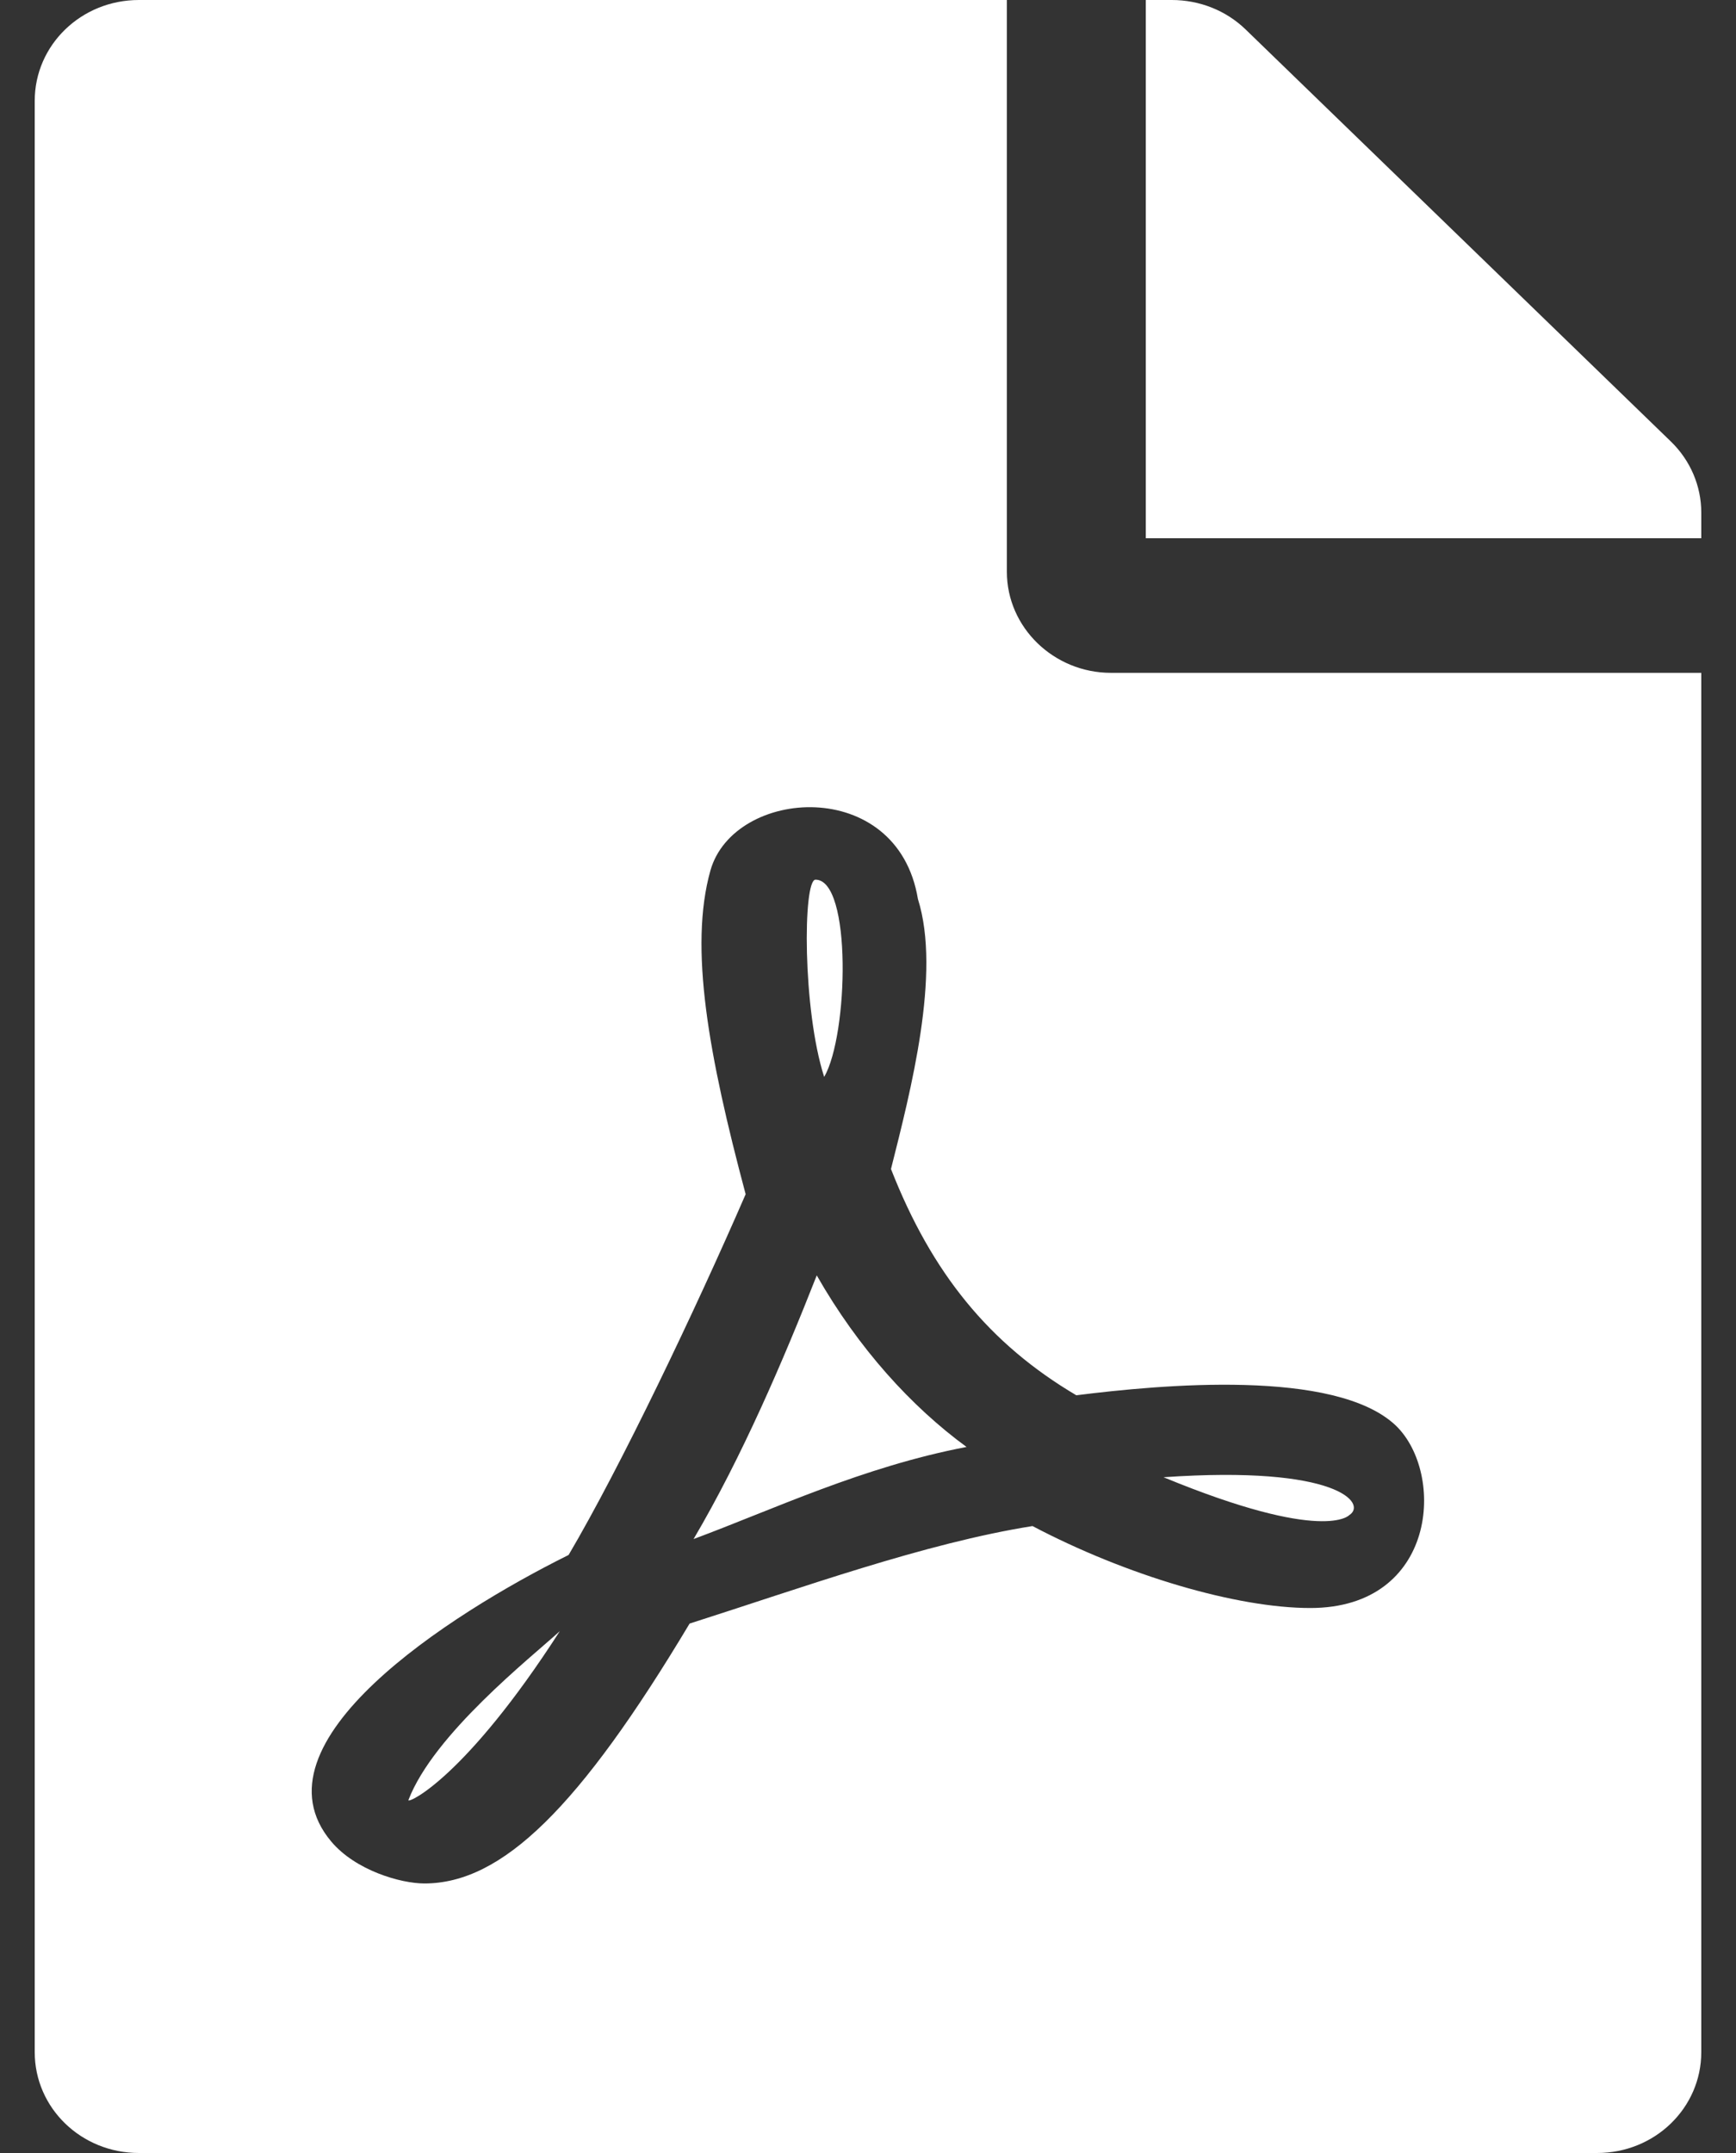 <svg width="25" height="31" viewBox="0 0 25 31" fill="none" xmlns="http://www.w3.org/2000/svg">
<rect x="0" y="0" width="25" height="31" fill="#333333" stroke="none"/>
<g clip-path="url(#clip0_6001_1964)">
<path d="M11.869 15.506C11.556 14.537 11.562 12.666 11.744 12.666C12.269 12.666 12.219 14.901 11.869 15.506ZM11.762 18.364C11.281 19.587 10.681 20.985 9.988 22.16C11.131 21.736 12.425 21.119 13.919 20.834C13.125 20.253 12.363 19.417 11.762 18.364ZM5.881 25.92C5.881 25.969 6.706 25.593 8.062 23.486C7.644 23.868 6.244 24.97 5.881 25.92ZM16 9.688H24.5V29.547C24.5 30.352 23.831 31 23 31H2C1.169 31 0.5 30.352 0.5 29.547V1.453C0.5 0.648 1.169 0 2 0H14.5V8.234C14.5 9.034 15.175 9.688 16 9.688ZM15.5 20.09C14.25 19.351 13.419 18.334 12.831 16.832C13.113 15.712 13.556 14.011 13.219 12.945C12.925 11.165 10.569 11.34 10.231 12.533C9.919 13.641 10.206 15.203 10.738 17.195C10.012 18.866 8.944 21.107 8.188 22.39C8.181 22.39 8.181 22.396 8.175 22.396C6.481 23.238 3.575 25.091 4.769 26.514C5.119 26.931 5.769 27.119 6.112 27.119C7.231 27.119 8.344 26.029 9.931 23.377C11.544 22.863 13.312 22.221 14.869 21.973C16.225 22.687 17.812 23.153 18.869 23.153C20.694 23.153 20.819 21.216 20.1 20.525C19.231 19.702 16.706 19.938 15.5 20.09ZM24.062 6.357L17.938 0.424C17.656 0.151 17.275 0 16.875 0H16.5V7.75H24.5V7.381C24.5 6.999 24.344 6.63 24.062 6.357ZM19.431 21.815C19.688 21.652 19.275 21.095 16.756 21.27C19.075 22.227 19.431 21.815 19.431 21.815Z" fill="white"/>
</g>
<defs>
<clipPath id="clip0_6001_1964">
<rect width="24" height="31" fill="white" transform="translate(0.5)"/>
</clipPath>
</defs>
</svg>
